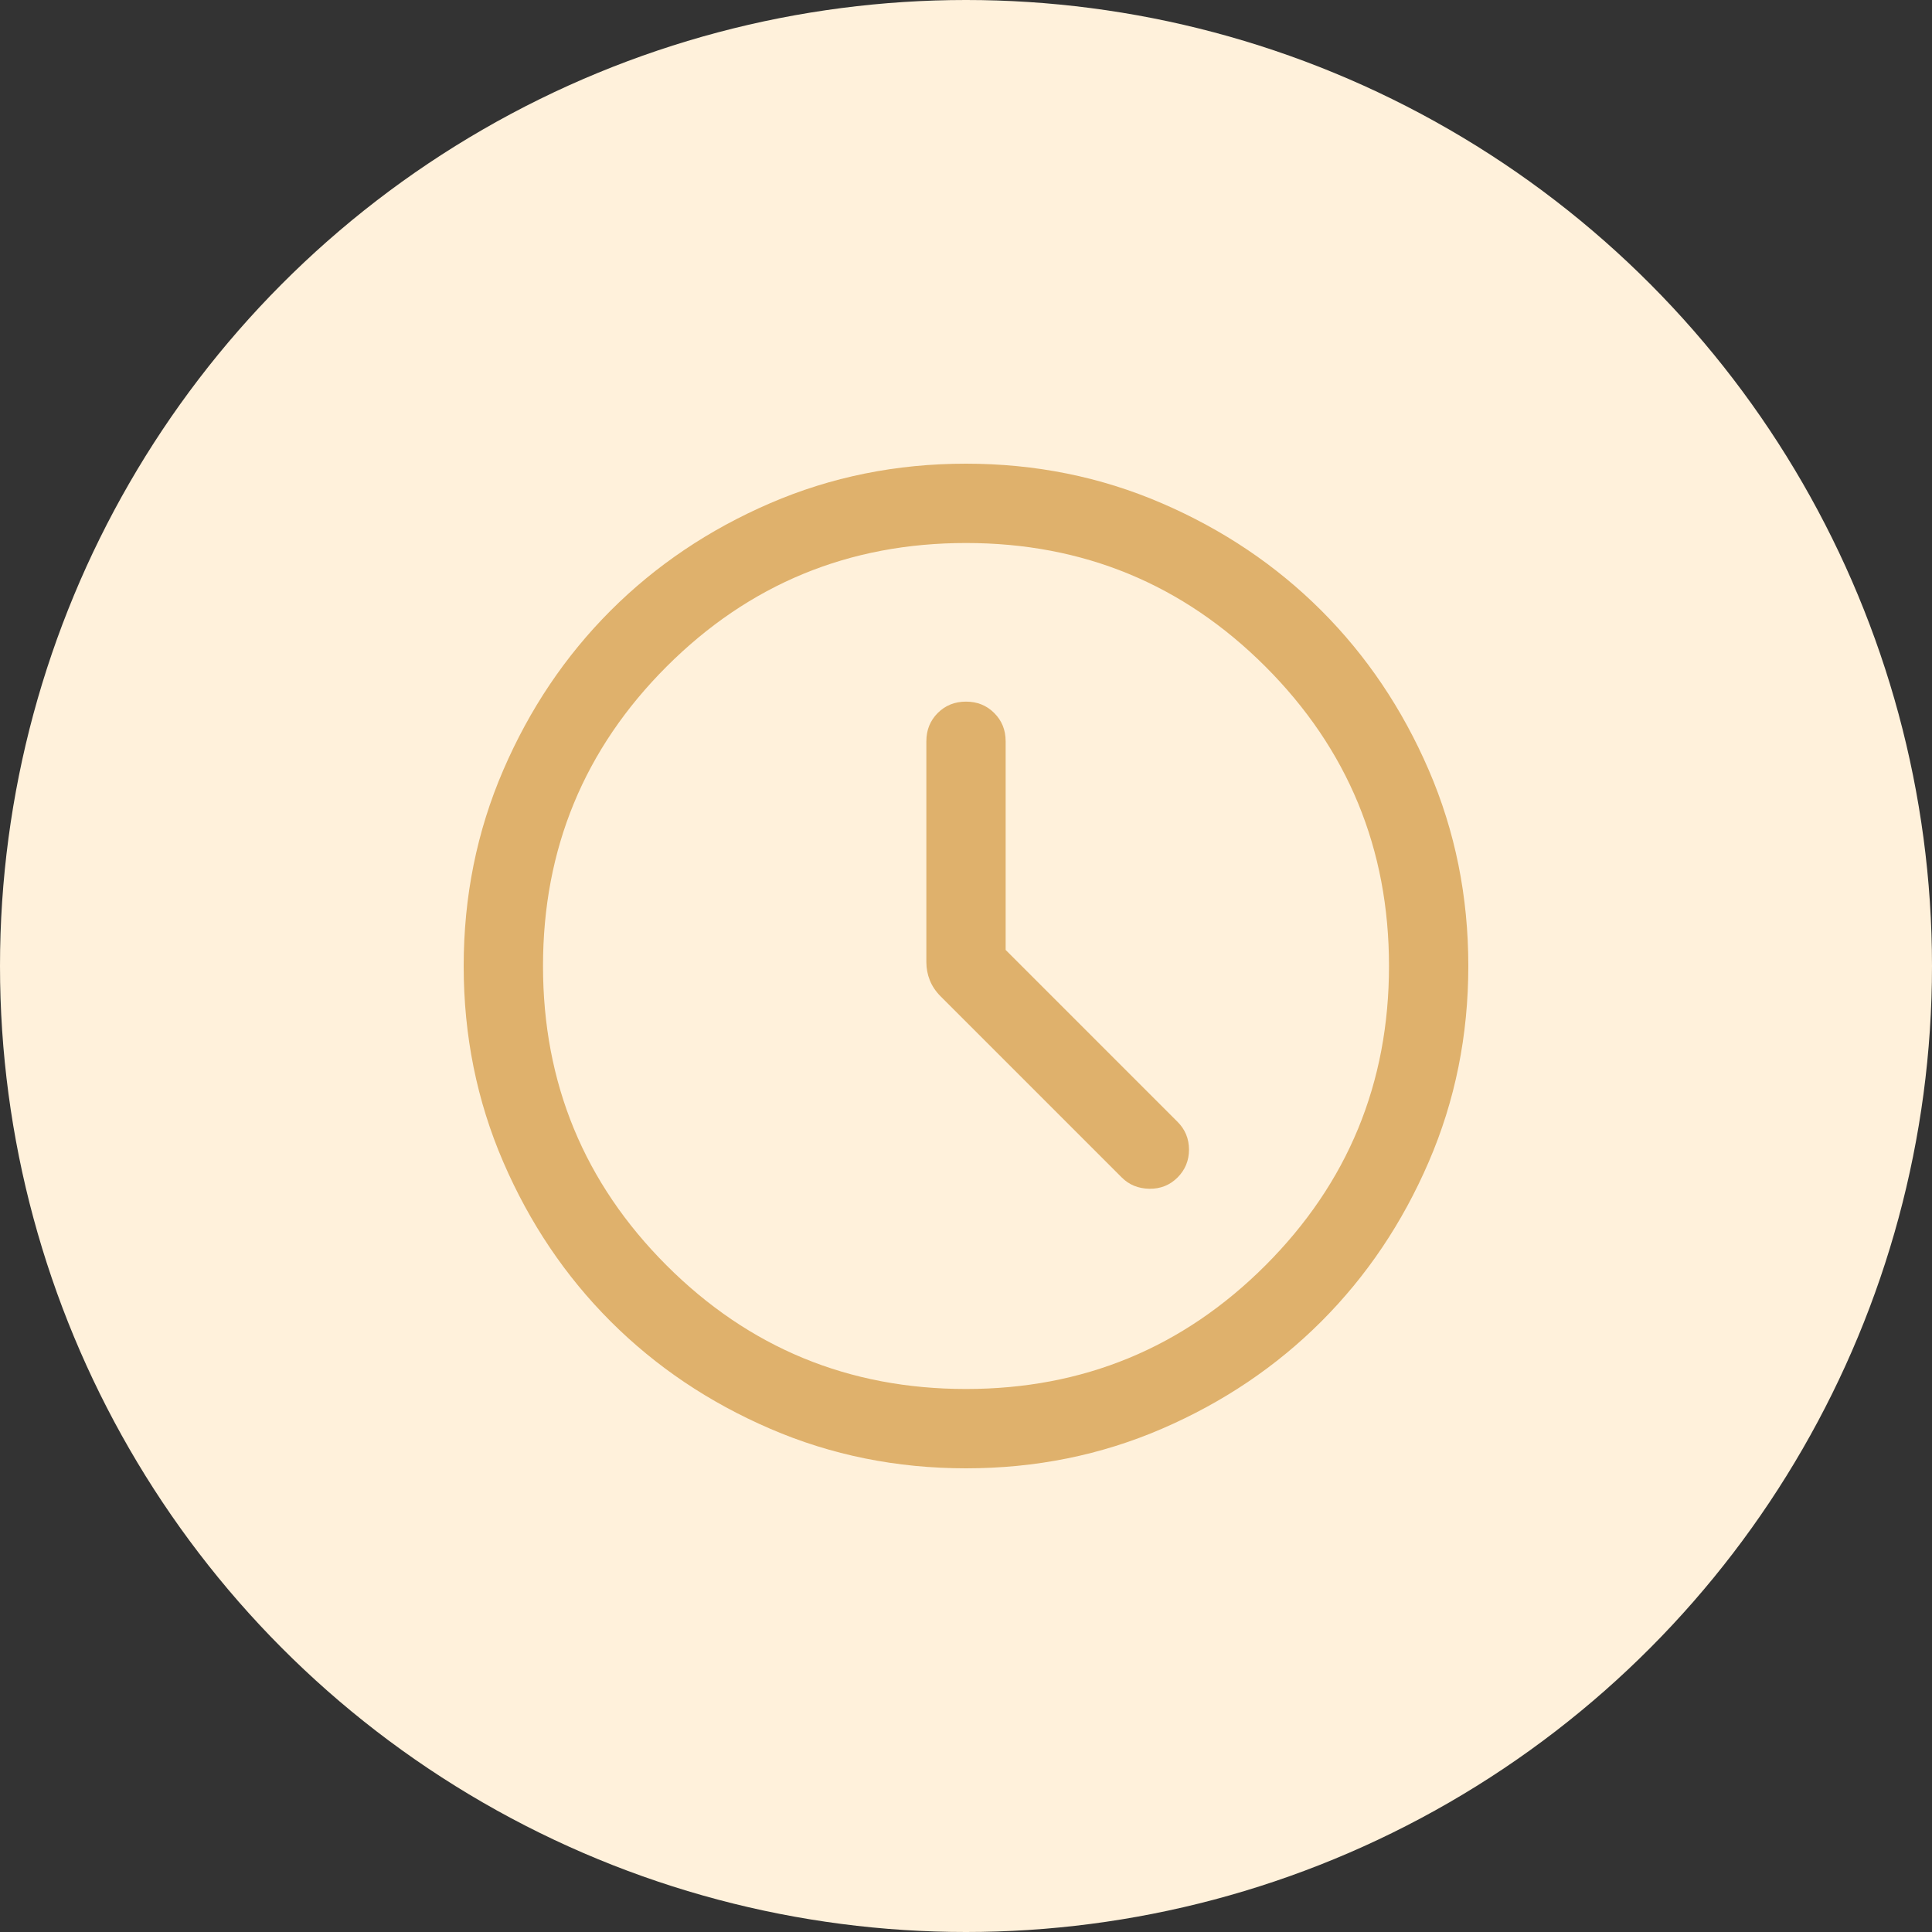 <svg width="50" height="50" viewBox="0 0 50 50" fill="none" xmlns="http://www.w3.org/2000/svg">
<rect x="0" y="0" width="50" height="50" fill="#333333" stroke="none"/>
<circle cx="25" cy="25" r="25" fill="#FFF1DB"/>
<path d="M26.026 24.584V19.184C26.026 18.893 25.928 18.65 25.731 18.453C25.534 18.256 25.291 18.158 25 18.158C24.709 18.158 24.465 18.256 24.268 18.453C24.072 18.65 23.974 18.893 23.974 19.184V24.9C23.974 25.061 24.003 25.217 24.063 25.368C24.123 25.519 24.217 25.659 24.345 25.787L29.032 30.474C29.221 30.663 29.459 30.76 29.746 30.765C30.033 30.769 30.276 30.672 30.474 30.474C30.672 30.276 30.771 30.035 30.771 29.753C30.771 29.47 30.672 29.23 30.474 29.032L26.026 24.584ZM25.002 38C23.204 38 21.514 37.659 19.932 36.976C18.35 36.294 16.974 35.368 15.803 34.198C14.633 33.028 13.707 31.653 13.024 30.071C12.341 28.49 12 26.8 12 25.002C12 23.204 12.341 21.514 13.024 19.932C13.706 18.35 14.632 16.974 15.802 15.803C16.972 14.633 18.347 13.707 19.929 13.024C21.51 12.341 23.2 12 24.998 12C26.796 12 28.486 12.341 30.068 13.024C31.65 13.706 33.026 14.632 34.197 15.802C35.367 16.972 36.293 18.347 36.976 19.929C37.659 21.51 38 23.2 38 24.998C38 26.796 37.659 28.486 36.976 30.068C36.294 31.65 35.368 33.026 34.198 34.197C33.028 35.367 31.653 36.293 30.071 36.976C28.49 37.659 26.8 38 25.002 38ZM25 35.947C28.033 35.947 30.616 34.881 32.749 32.749C34.881 30.616 35.947 28.033 35.947 25C35.947 21.967 34.881 19.384 32.749 17.251C30.616 15.119 28.033 14.053 25 14.053C21.967 14.053 19.384 15.119 17.251 17.251C15.119 19.384 14.053 21.967 14.053 25C14.053 28.033 15.119 30.616 17.251 32.749C19.384 34.881 21.967 35.947 25 35.947Z" fill="#DFB16C"/>
</svg>
